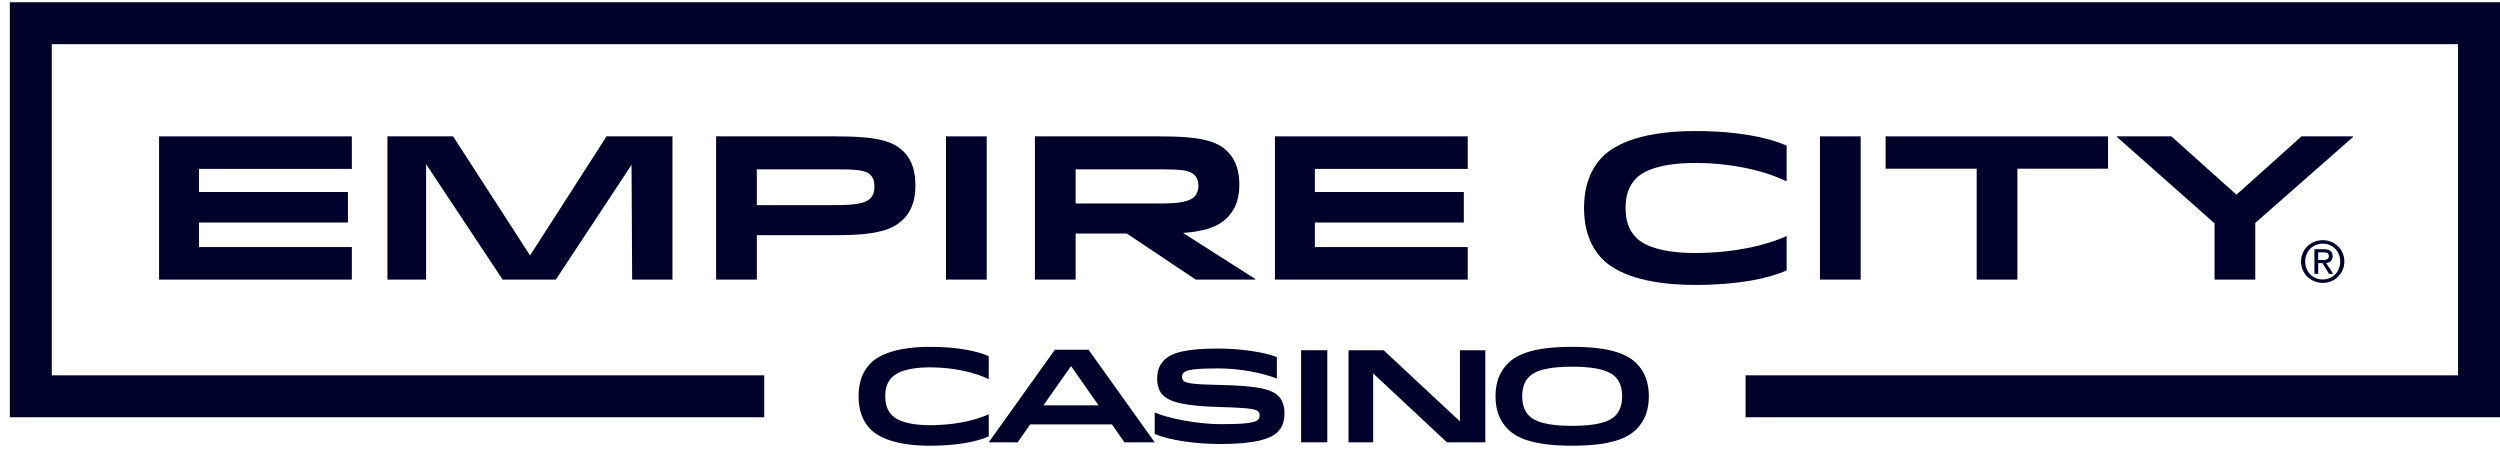 <svg width="174" height="32" viewBox="0 0 174 32" fill="none" xmlns="http://www.w3.org/2000/svg">
<path d="M24.216 13.365V15.487H13.849V17.196H24.487V19.46H11.072V9.491H24.487V11.755H13.849V13.365H24.216Z" fill="#00012B"/>
<path d="M46.803 9.491V19.46H43.998L43.955 11.471L38.685 19.46H34.983L29.657 11.428V19.46H26.965V9.491H31.536L36.891 17.78L42.217 9.491H46.803Z" fill="#00012B"/>
<path d="M58.129 11.784H52.675V14.276H58.129C59.439 14.276 60.208 14.177 60.579 13.806C60.764 13.621 60.863 13.337 60.863 12.995C60.863 12.61 60.778 12.368 60.564 12.155C60.251 11.841 59.582 11.784 58.129 11.784ZM62.871 15.259C62.159 15.971 61.063 16.37 58.243 16.37H52.675V19.46H49.84V9.491H58.172C61.177 9.491 62.188 9.847 62.914 10.573C63.541 11.2 63.712 12.069 63.712 12.909C63.712 13.721 63.555 14.575 62.871 15.259Z" fill="#00012B"/>
<path d="M65.841 19.46V9.491H68.675V19.46H65.841Z" fill="#00012B"/>
<path d="M80.675 11.784H74.864V14.163H80.675C81.985 14.163 82.754 14.063 83.125 13.692C83.31 13.507 83.409 13.222 83.409 12.938C83.409 12.61 83.324 12.368 83.11 12.155C82.797 11.841 82.128 11.784 80.675 11.784ZM85.417 15.145C84.848 15.715 84.05 16.085 82.341 16.213L87.368 19.417V19.46H83.224L78.425 16.256H74.864V19.46H72.03V9.491H80.718C83.722 9.491 84.734 9.847 85.46 10.573C86.087 11.2 86.258 12.069 86.258 12.852C86.258 13.607 86.101 14.461 85.417 15.145Z" fill="#00012B"/>
<path d="M101.882 13.365V15.487H91.515V17.196H102.153V19.46H88.737V9.491H102.153V11.755H91.515V13.365H101.882Z" fill="#00012B"/>
<path d="M118.011 9.121C121.002 9.121 123.124 9.591 124.349 10.132V12.624C122.896 11.912 120.603 11.343 117.983 11.343C115.804 11.343 114.494 11.799 113.91 12.382C113.426 12.866 113.141 13.45 113.141 14.476C113.141 15.515 113.44 16.099 113.91 16.569C114.494 17.153 115.804 17.609 117.983 17.609C120.603 17.609 122.896 17.096 124.349 16.427V18.819C123.124 19.375 121.002 19.831 118.011 19.831C114.451 19.831 112.514 19.005 111.56 18.064C110.692 17.196 110.25 15.985 110.25 14.476C110.25 12.966 110.692 11.755 111.56 10.887C112.514 9.947 114.451 9.121 118.011 9.121Z" fill="#00012B"/>
<path d="M126.669 19.46V9.491H129.503V19.46H126.669Z" fill="#00012B"/>
<path d="M146.719 11.741H140.41V19.46H137.576V11.741H131.239V9.491H146.719V11.741Z" fill="#00012B"/>
<path d="M160.185 9.491H163.774V9.534L156.967 15.515V19.46H154.133V15.544L147.34 9.534V9.491H151.128L155.657 13.55L160.185 9.491Z" fill="#00012B"/>
<path d="M64.743 24.14C66.665 24.14 68.029 24.441 68.816 24.789V26.391C67.882 25.933 66.409 25.567 64.725 25.567C63.325 25.567 62.482 25.86 62.107 26.235C61.796 26.546 61.613 26.922 61.613 27.581C61.613 28.249 61.805 28.624 62.107 28.926C62.482 29.301 63.325 29.594 64.725 29.594C66.409 29.594 67.882 29.265 68.816 28.834V30.372C68.029 30.729 66.665 31.022 64.743 31.022C62.455 31.022 61.21 30.491 60.597 29.887C60.039 29.329 59.755 28.551 59.755 27.581C59.755 26.611 60.039 25.833 60.597 25.274C61.21 24.67 62.455 24.14 64.743 24.14Z" fill="#00012B"/>
<path d="M72.623 28.212H76.458L74.545 25.476L72.623 28.212ZM73.419 24.341H75.762L80.366 30.784H78.261L77.391 29.539H71.699L70.829 30.784H68.816L73.419 24.341Z" fill="#00012B"/>
<path d="M81.034 25.055C81.565 24.524 82.626 24.259 84.786 24.259C86.397 24.259 88.017 24.515 88.868 24.854V26.354C87.898 25.942 86.205 25.64 84.804 25.64C83.258 25.64 82.59 25.732 82.388 25.933C82.315 26.006 82.269 26.098 82.269 26.217C82.269 26.345 82.306 26.437 82.379 26.51C82.572 26.702 83.294 26.757 84.96 26.794C87.412 26.849 88.474 27.059 88.987 27.572C89.252 27.837 89.399 28.267 89.399 28.725C89.399 29.219 89.298 29.695 88.941 30.052C88.465 30.527 87.422 30.903 84.942 30.903C83.111 30.903 81.345 30.619 80.366 30.207V28.706C81.308 29.127 83.358 29.521 84.942 29.521C86.324 29.521 87.294 29.475 87.559 29.21C87.65 29.118 87.669 29.018 87.669 28.917C87.669 28.798 87.641 28.715 87.568 28.642C87.422 28.496 87.175 28.395 84.969 28.331C82.626 28.267 81.473 28.038 80.933 27.498C80.686 27.251 80.54 26.849 80.54 26.382C80.54 25.897 80.631 25.457 81.034 25.055Z" fill="#00012B"/>
<path d="M90.557 30.784V24.377H92.379V30.784H90.557Z" fill="#00012B"/>
<path d="M101.611 29.329V24.377H103.378V30.784H100.705L95.572 25.99V30.784H93.858V24.377H96.303L101.611 29.329Z" fill="#00012B"/>
<path d="M112.416 26.217C112.041 25.842 111.254 25.521 109.424 25.521C107.593 25.521 106.806 25.842 106.431 26.217C106.157 26.491 105.946 26.894 105.946 27.581C105.946 28.267 106.157 28.67 106.431 28.944C106.806 29.32 107.593 29.64 109.424 29.64C111.254 29.64 112.041 29.32 112.416 28.944C112.691 28.67 112.901 28.267 112.901 27.581C112.901 26.894 112.691 26.491 112.416 26.217ZM104.949 25.293C105.571 24.67 106.715 24.14 109.424 24.14C112.133 24.14 113.277 24.67 113.899 25.293C114.503 25.897 114.76 26.665 114.76 27.581C114.76 28.496 114.503 29.265 113.899 29.869C113.277 30.491 112.133 31.022 109.424 31.022C106.715 31.022 105.571 30.491 104.949 29.869C104.344 29.265 104.088 28.496 104.088 27.581C104.088 26.665 104.344 25.897 104.949 25.293Z" fill="#00012B"/>
<path d="M174 0.156H0.686V29.041H53.192V26.123H3.603V3.074H171.082V26.123H121.493V29.041H174V0.156Z" fill="#00012B"/>
<path d="M161.347 18.098H161.66C161.981 18.098 162.085 18.006 162.085 17.818C162.085 17.653 162.005 17.561 161.704 17.561H161.347V18.098ZM161.347 19.061H161.083V17.345H161.74C162.149 17.345 162.35 17.497 162.35 17.834C162.35 18.142 162.157 18.275 161.9 18.307L162.39 19.061H162.101L161.644 18.315H161.347V19.061ZM161.664 16.956C160.974 16.956 160.441 17.489 160.441 18.199C160.441 18.924 160.974 19.45 161.664 19.45C162.345 19.45 162.879 18.924 162.879 18.199C162.879 17.489 162.345 16.956 161.664 16.956ZM161.664 16.715C162.474 16.715 163.167 17.345 163.167 18.199C163.167 19.061 162.474 19.69 161.664 19.69C160.846 19.69 160.152 19.061 160.152 18.199C160.152 17.345 160.846 16.715 161.664 16.715Z" fill="#00012B"/>
</svg>
